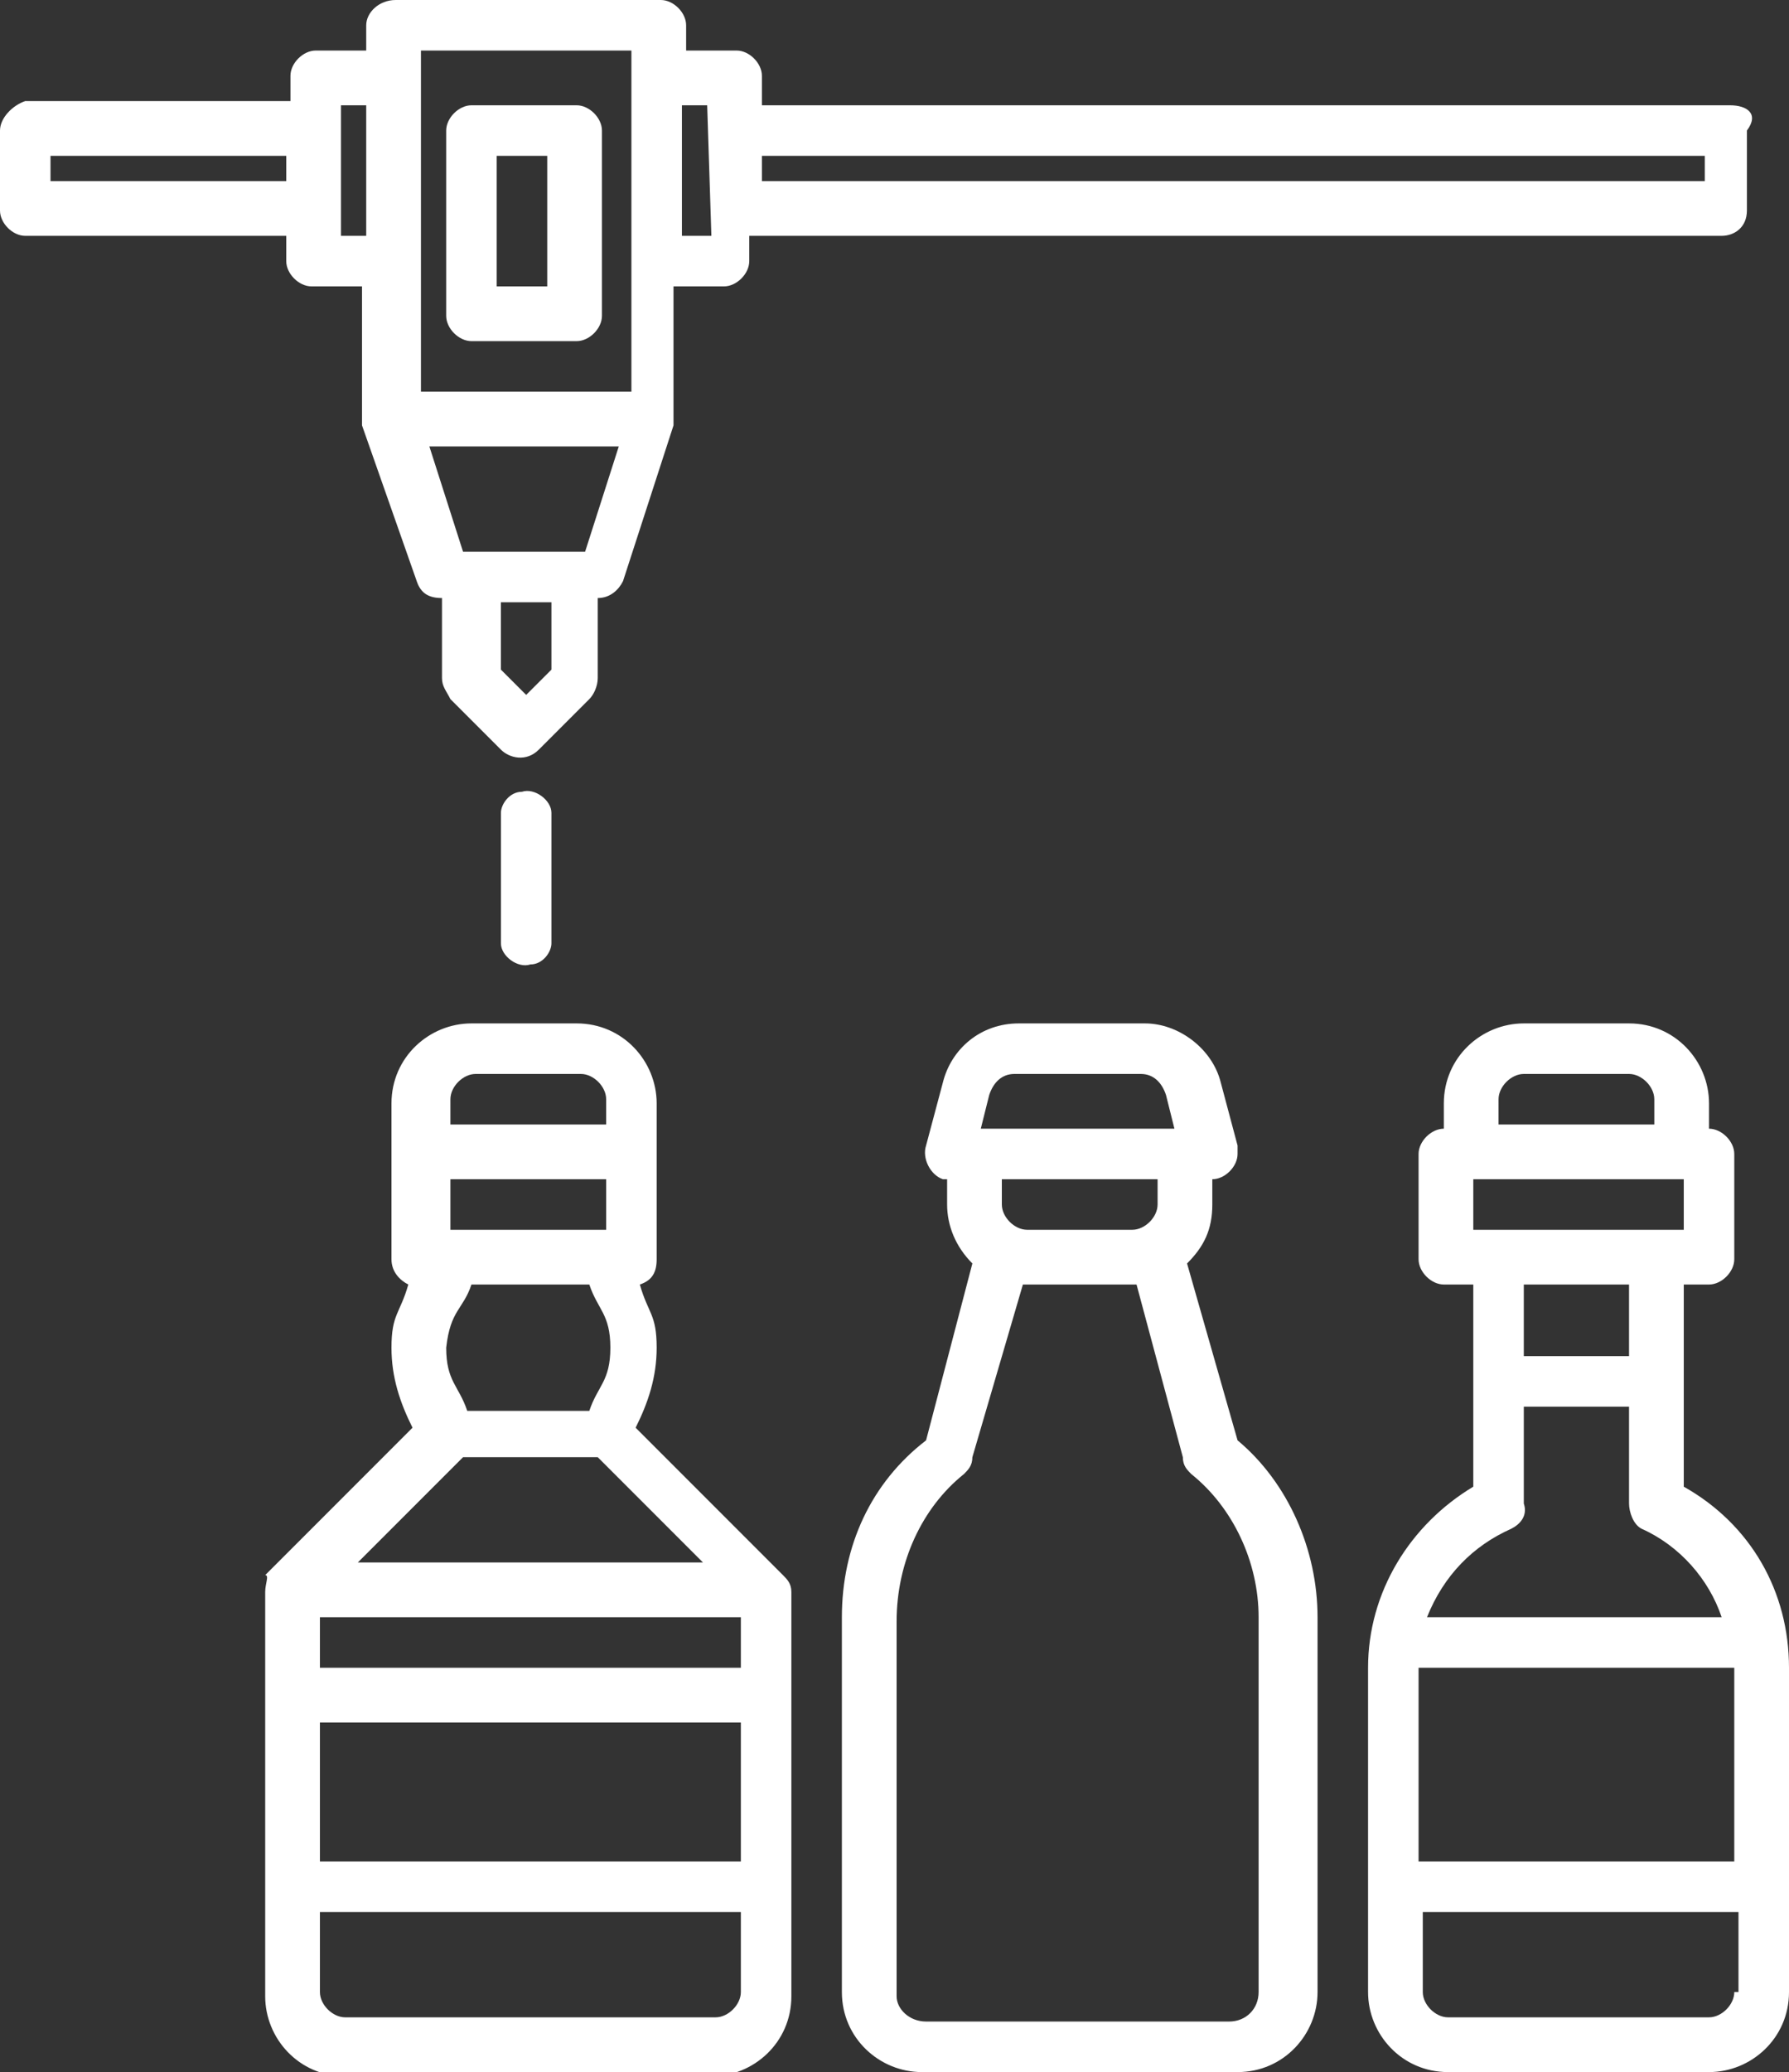 <svg xmlns="http://www.w3.org/2000/svg" xmlns:xlink="http://www.w3.org/1999/xlink" id="Calque_1" x="0px" y="0px" viewBox="0 0 42.5 49.2" style="enable-background:new 0 0 42.5 49.2;" xml:space="preserve">
<rect x="0" y="0" width="42.5" height="49.2" fill="#333333" stroke="none"/>
<style type="text/css">
	.st0{fill:#FFFFFF;}
</style>
<g id="Groupe_26">
	<g id="Groupe_11-2">
		<path id="Trac&#xE9;_33-2" class="st0" d="M41.1,2.5H18.1V1.8c0-0.3-0.3-0.6-0.6-0.6l0,0h-1.2V0.6c0-0.3-0.3-0.6-0.6-0.6H9.4    C9,0,8.7,0.3,8.7,0.6c0,0,0,0,0,0v0.6H7.5c-0.3,0-0.6,0.3-0.6,0.6v0.6H0.6C0.3,2.5,0,2.8,0,3.1V5c0,0.3,0.3,0.6,0.6,0.6h6.2v0.6    c0,0.3,0.3,0.6,0.6,0.6c0,0,0,0,0,0h1.2v3.1c0,0.1,0,0.1,0,0.2l0,0l1.3,3.7c0.1,0.3,0.3,0.4,0.6,0.4v1.9c0,0.2,0.1,0.3,0.2,0.5    l1.2,1.2c0.2,0.2,0.6,0.3,0.9,0c0,0,0,0,0,0l1.2-1.2c0.1-0.1,0.2-0.3,0.2-0.5v-1.9c0.3,0,0.5-0.2,0.6-0.4l1.2-3.7l0,0    c0-0.1,0-0.1,0-0.2V6.8h1.2c0.3,0,0.6-0.3,0.6-0.6V5.6h23.1c0.3,0,0.6-0.2,0.6-0.6V3.1C41.8,2.7,41.5,2.5,41.1,2.5    C41.1,2.5,41.1,2.5,41.1,2.5L41.1,2.5z M6.9,4.3H1.2V3.7h5.6V4.3z M8.7,5.6H8.1V2.5h0.6V5.6z M13.1,15.9l-0.6,0.6l-0.6-0.6v-1.6    h1.2V15.9z M13.9,13.1H11l-0.8-2.5h4.5L13.9,13.1z M15,9.3h-5V1.2h5V9.3z M16.9,5.6h-0.7V2.5h0.6L16.9,5.6z M40.5,4.3H18.1V3.7    h22.4V4.3z"></path>
		<path id="Trac&#xE9;_34-2" class="st0" d="M11.2,8.1h2.5c0.3,0,0.6-0.3,0.6-0.6V3.1c0-0.3-0.3-0.6-0.6-0.6h-2.5    c-0.3,0-0.6,0.3-0.6,0.6l0,0v4.4C10.6,7.8,10.9,8.1,11.2,8.1z M11.8,3.7h1.2v3.1h-1.2V3.7z"></path>
		<g id="Groupe_10-2">
			<path id="Trac&#xE9;_35-2" class="st0" d="M13.1,19.3c0-0.3-0.4-0.6-0.7-0.5c-0.3,0-0.5,0.3-0.5,0.5l0,0v3.1c0,0.3,0.4,0.6,0.7,0.5     c0.3,0,0.5-0.3,0.5-0.5V19.3z"></path>
		</g>
	</g>
	<g id="Groupe_13-2">
		<g id="Groupe_12-2">
			<path id="Trac&#xE9;_36-2" class="st0" d="M6.3,37.8v9.6c0,1,0.8,1.9,1.9,1.9h8.7c1,0,1.9-0.8,1.9-1.9v-9.6c0-0.2-0.1-0.3-0.2-0.4     l-3.5-3.5c0.3-0.6,0.5-1.2,0.5-1.9c0-0.8-0.2-0.8-0.4-1.5c0.3-0.1,0.4-0.3,0.4-0.6v-3.7c0-1-0.8-1.9-1.9-1.9c0,0,0,0,0,0h-2.5     c-1,0-1.9,0.8-1.9,1.9v3.7c0,0.3,0.2,0.5,0.4,0.6c-0.2,0.7-0.4,0.7-0.4,1.5c0,0.7,0.2,1.3,0.5,1.9l-3.5,3.5     C6.4,37.4,6.3,37.6,6.3,37.8z M10.7,26.1c0-0.3,0.3-0.6,0.6-0.6h2.5c0.3,0,0.6,0.3,0.6,0.6v0.6h-3.7L10.7,26.1z M10.7,28h3.7v1.2     h-3.7L10.7,28z M11.2,30.5H14c0.2,0.6,0.5,0.7,0.5,1.5c0,0.8-0.3,0.9-0.5,1.5h-2.9c-0.2-0.6-0.5-0.7-0.5-1.5     C10.7,31.1,11,31.1,11.2,30.5z M11,34.6h3.2l2.5,2.5H8.5L11,34.6z M7.6,38.4h10v1.2h-10L7.6,38.4z M7.6,40.9h10v3.3h-10L7.6,40.9     z M7.6,45.4h10v1.9c0,0.3-0.3,0.6-0.6,0.6H8.2c-0.3,0-0.6-0.3-0.6-0.6L7.6,45.4z"></path>
			<path id="Trac&#xE9;_37-2" class="st0" d="M20,38.4v8.9c0,1.1,0.9,1.9,1.9,1.9c0,0,0.1,0,0.1,0h7.4c1.1,0,1.9-0.9,1.9-1.9v-8.9     c0-1.6-0.7-3.2-1.9-4.2L28.2,30c0.4-0.4,0.6-0.8,0.6-1.4V28c0.3,0,0.6-0.3,0.6-0.6c0-0.1,0-0.1,0-0.2L29,25.7     c-0.2-0.8-1-1.4-1.8-1.4h-3c-0.9,0-1.6,0.6-1.8,1.4L22,27.2c-0.1,0.3,0.1,0.7,0.4,0.8c0,0,0,0,0,0h0.1v0.6c0,0.5,0.2,1,0.6,1.4     L22,34.2C20.7,35.2,20,36.7,20,38.4z M23.5,26c0.1-0.3,0.3-0.5,0.6-0.5h3c0.3,0,0.5,0.2,0.6,0.5l0.2,0.8h-4.6L23.5,26z M27.5,28     v0.6c0,0.3-0.3,0.6-0.6,0.6h-2.5c-0.3,0-0.6-0.3-0.6-0.6v0V28H27.5z M22.9,35c0.1-0.1,0.2-0.2,0.2-0.4l1.2-4.1H27l1.1,4.1     c0,0.2,0.1,0.3,0.2,0.4c1,0.8,1.6,2.1,1.6,3.4v8.9c0,0.4-0.3,0.7-0.7,0.7H22c-0.4,0-0.7-0.3-0.7-0.6c0,0,0,0,0,0v-8.9     C21.3,37.1,21.9,35.8,22.9,35z"></path>
		</g>
		<path id="Trac&#xE9;_38-2" class="st0" d="M32.5,39.6v7.7c0,1,0.8,1.9,1.9,1.9h6.2c1,0,1.9-0.8,1.9-1.9v-7.7c0-1.8-0.9-3.4-2.5-4.3    v-4.8h0.6c0.3,0,0.6-0.3,0.6-0.6v-2.5c0-0.3-0.3-0.6-0.6-0.6v-0.6c0-1-0.8-1.9-1.9-1.9h-2.5c-1,0-1.9,0.8-1.9,1.9v0.6    c-0.3,0-0.6,0.3-0.6,0.6v2.5c0,0.3,0.3,0.6,0.6,0.6H35v4.8C33.5,36.2,32.5,37.8,32.5,39.6z M41.2,47.3c0,0.3-0.3,0.6-0.6,0.6h-6.2    c-0.3,0-0.6-0.3-0.6-0.6v-1.9h7.5V47.3z M41.2,39.6v4.6h-7.5v-4.6H41.2z M35.6,26.1c0-0.3,0.3-0.6,0.6-0.6h2.5    c0.3,0,0.6,0.3,0.6,0.6v0.6h-3.7V26.1z M35,28h5v1.2h-5V28z M38.7,30.5v1.7h-2.5v-1.7L38.7,30.5z M35.9,36.3    c0.2-0.1,0.4-0.3,0.3-0.6v-2.3h2.5v2.3c0,0.2,0.1,0.5,0.3,0.6c0.9,0.4,1.6,1.2,1.9,2.1h-7C34.3,37.4,35,36.7,35.9,36.3L35.9,36.3z    "></path>
	</g>
</g>
</svg>